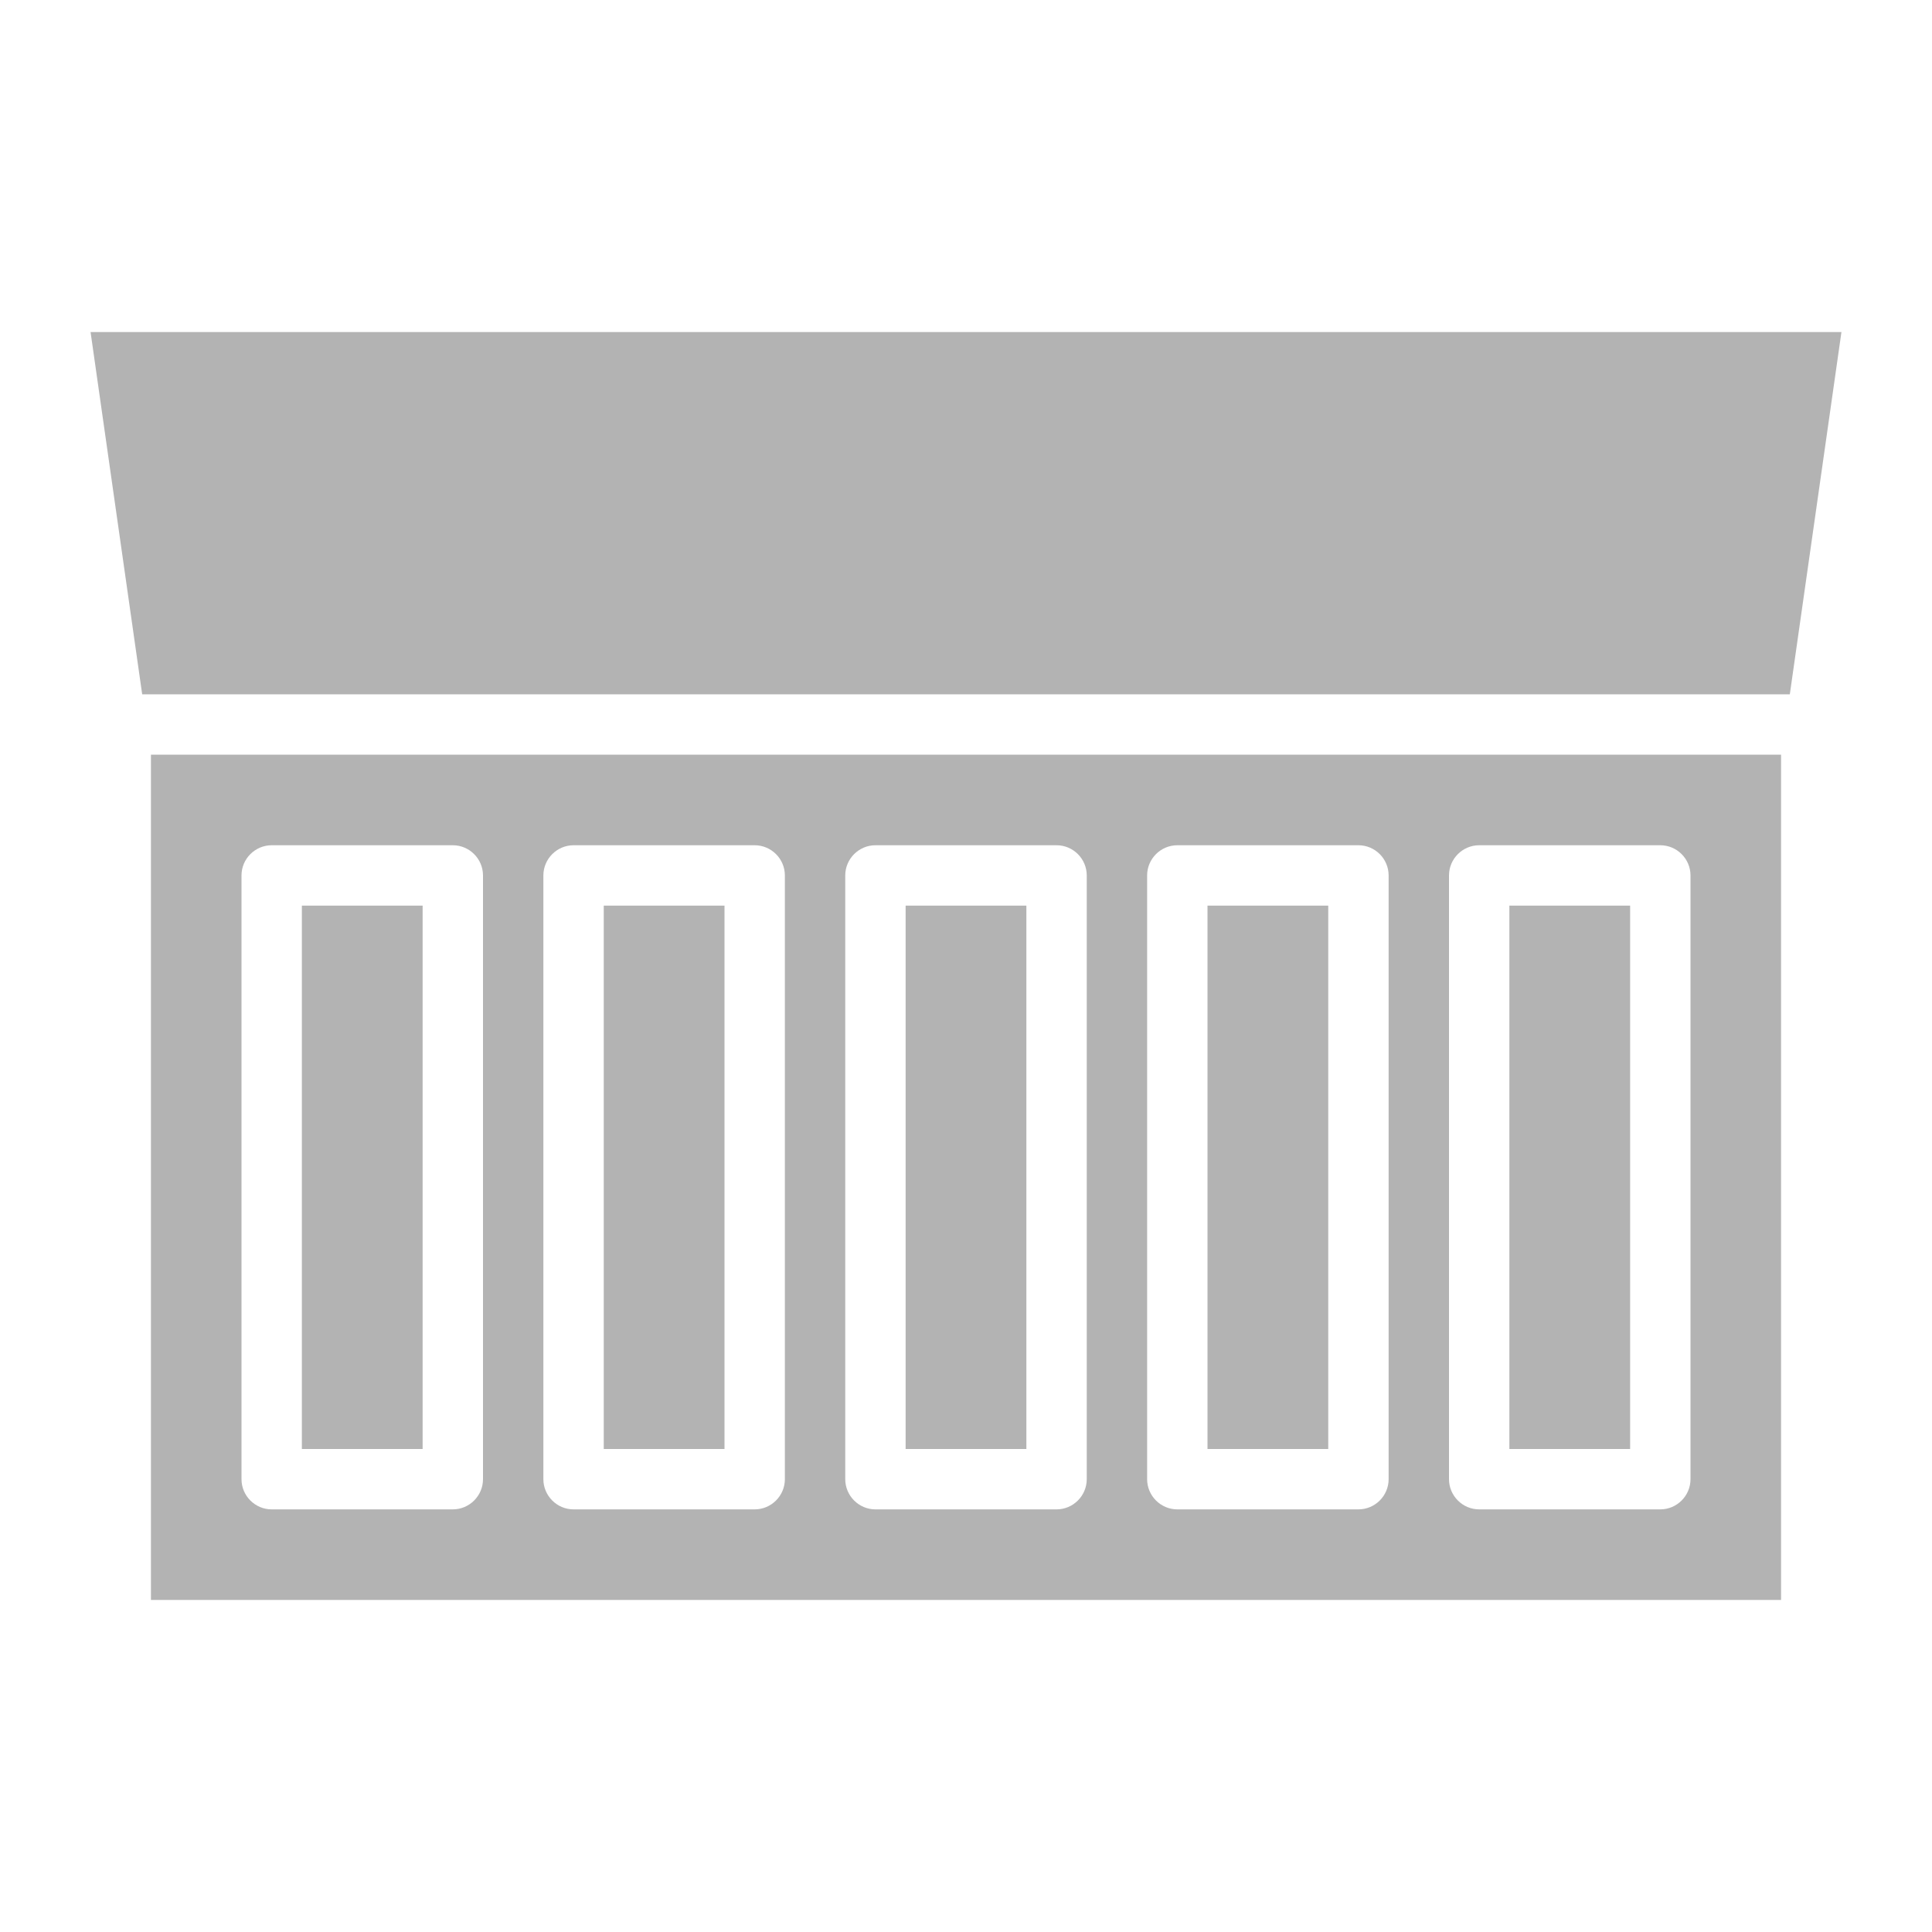<svg width="32" height="32" viewBox="0 0 32 32" fill="none" xmlns="http://www.w3.org/2000/svg">
<path d="M1.5 5.5L2.355 11.5H29.645L30.5 5.5H1.5Z" fill="#B3B3B3"/>
<path d="M17 15H15V24H17V15Z" fill="#B3B3B3"/>
<path d="M12 15H10V24H12V15Z" fill="#B3B3B3"/>
<path d="M7 15H5V24H7V15Z" fill="#B3B3B3"/>
<path d="M22 15H20V24H22V15Z" fill="#B3B3B3"/>
<path d="M2.5 25.5V26.5H29.5V12.5H2.5V25.5ZM24 14.5C24 14.225 24.225 14 24.5 14H27.5C27.775 14 28 14.225 28 14.5V24.5C28 24.775 27.775 25 27.5 25H24.5C24.225 25 24 24.775 24 24.5V14.5ZM19 14.5C19 14.225 19.225 14 19.5 14H22.5C22.775 14 23 14.225 23 14.5V24.5C23 24.775 22.775 25 22.5 25H19.5C19.225 25 19 24.775 19 24.5V14.5ZM14 14.5C14 14.225 14.225 14 14.5 14H17.5C17.775 14 18 14.225 18 14.5V24.5C18 24.775 17.775 25 17.5 25H14.5C14.225 25 14 24.775 14 24.5V14.5ZM9 14.5C9 14.225 9.225 14 9.5 14H12.5C12.775 14 13 14.225 13 14.5V24.5C13 24.775 12.775 25 12.5 25H9.5C9.225 25 9 24.775 9 24.5V14.5ZM4 14.5C4 14.225 4.225 14 4.5 14H7.5C7.775 14 8 14.225 8 14.5V24.5C8 24.775 7.775 25 7.5 25H4.5C4.225 25 4 24.775 4 24.5V14.5Z" fill="#B3B3B3"/>
<path d="M27 15H25V24H27V15Z" fill="#B3B3B3"/>
</svg>
